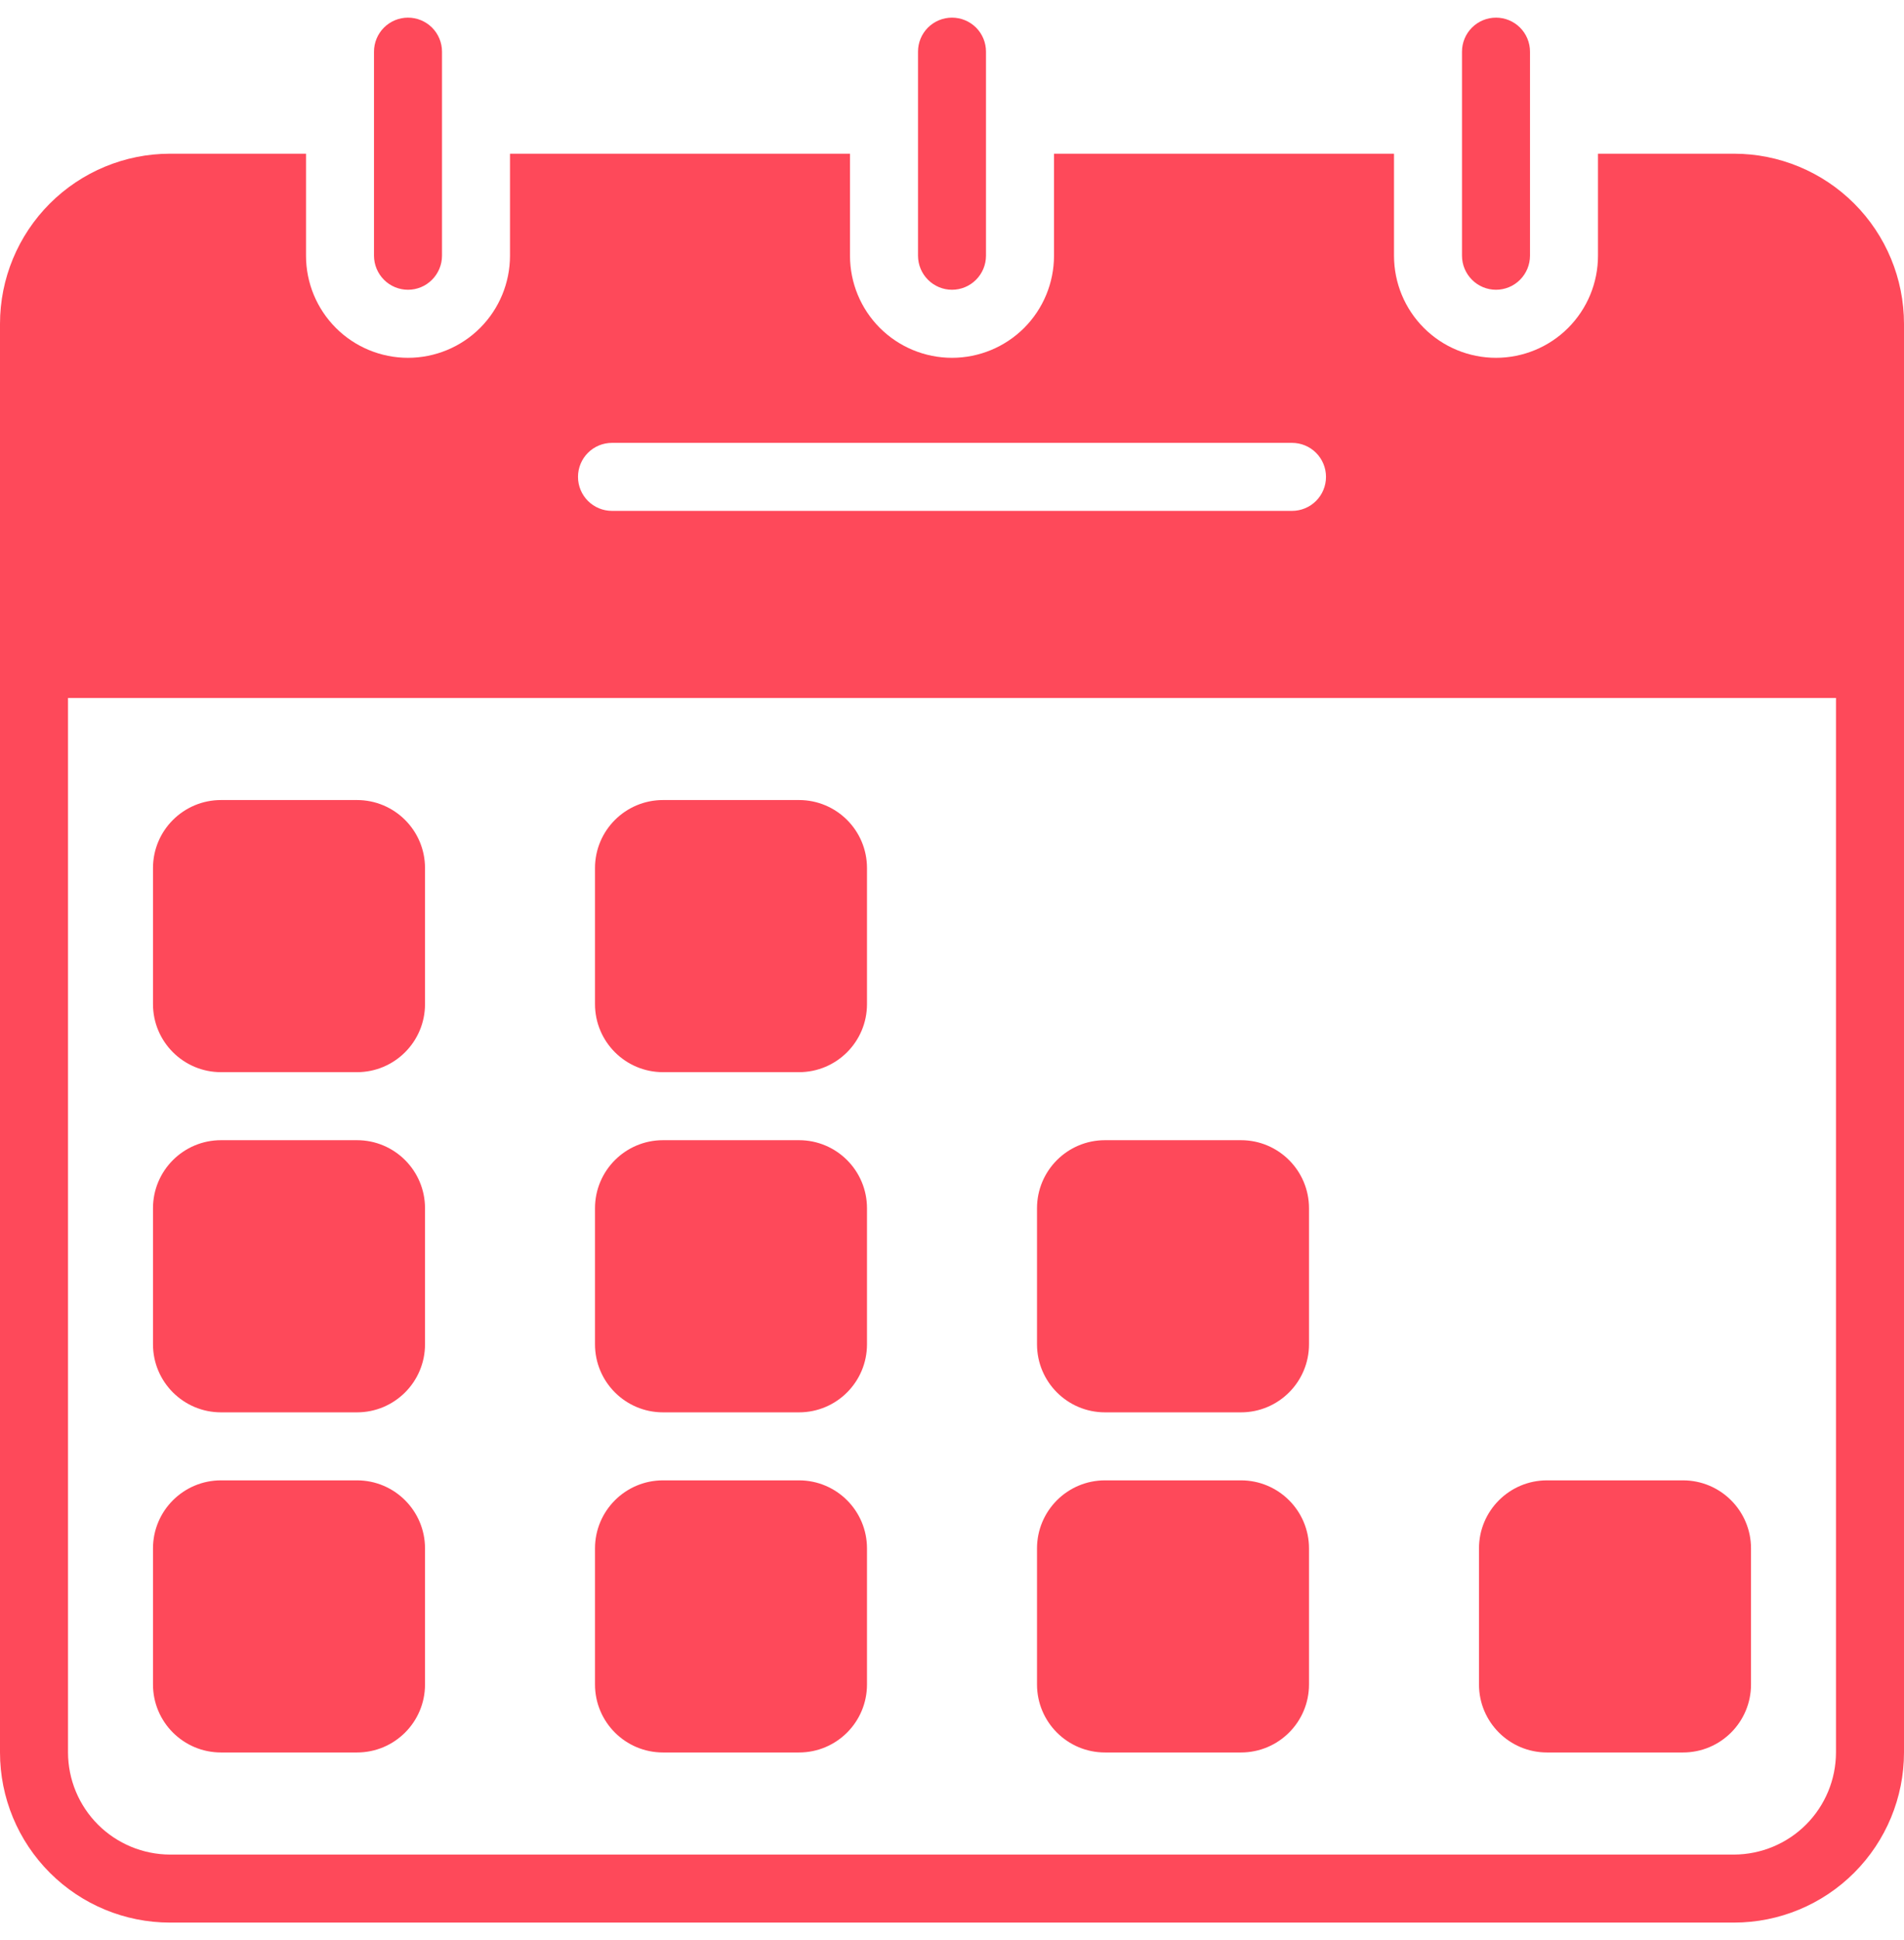 <svg xmlns="http://www.w3.org/2000/svg" width="54" height="55" viewBox="0 0 54 55" fill="none"><path d="M11.571 8.214C11.827 8.214 12.072 8.112 12.252 7.931C12.433 7.75 12.535 7.506 12.536 7.25V1.464C12.536 1.209 12.434 0.963 12.253 0.782C12.072 0.602 11.827 0.5 11.571 0.5C11.316 0.5 11.07 0.602 10.89 0.782C10.709 0.963 10.607 1.209 10.607 1.464V7.25C10.608 7.506 10.71 7.75 10.89 7.931C11.071 8.112 11.316 8.214 11.571 8.214Z" fill="#FE495A"></path><path d="M27 8.214C27.256 8.214 27.5 8.112 27.681 7.931C27.862 7.75 27.963 7.506 27.964 7.25V1.464C27.964 1.209 27.863 0.963 27.682 0.782C27.501 0.602 27.256 0.5 27 0.5C26.744 0.5 26.499 0.602 26.318 0.782C26.137 0.963 26.036 1.209 26.036 1.464V7.25C26.037 7.506 26.138 7.75 26.319 7.931C26.5 8.112 26.744 8.214 27 8.214Z" fill="#FE495A"></path><path d="M42.429 8.214C42.684 8.214 42.929 8.112 43.11 7.931C43.29 7.75 43.392 7.506 43.393 7.25V1.464C43.393 1.209 43.291 0.963 43.11 0.782C42.93 0.602 42.684 0.5 42.429 0.5C42.173 0.5 41.928 0.602 41.747 0.782C41.566 0.963 41.464 1.209 41.464 1.464V7.25C41.465 7.506 41.567 7.75 41.748 7.931C41.928 8.112 42.173 8.214 42.429 8.214Z" fill="#FE495A"></path><path d="M49.179 4.357H45.321V7.25C45.321 8.017 45.017 8.753 44.474 9.296C43.932 9.838 43.196 10.143 42.429 10.143C41.661 10.143 40.925 9.838 40.383 9.296C39.84 8.753 39.536 8.017 39.536 7.25V4.357H29.893V7.25C29.893 8.017 29.588 8.753 29.046 9.296C28.503 9.838 27.767 10.143 27 10.143C26.233 10.143 25.497 9.838 24.954 9.296C24.412 8.753 24.107 8.017 24.107 7.25V4.357H14.464V7.25C14.464 8.017 14.159 8.753 13.617 9.296C13.075 9.838 12.339 10.143 11.571 10.143C10.804 10.143 10.068 9.838 9.526 9.296C8.983 8.753 8.679 8.017 8.679 7.25V4.357H4.821C3.543 4.358 2.317 4.866 1.413 5.77C0.509 6.674 0 7.9 0 9.179V49.679C0 50.957 0.509 52.183 1.413 53.087C2.317 53.992 3.543 54.5 4.821 54.5H49.179C50.457 54.5 51.683 53.992 52.587 53.087C53.491 52.183 53.999 50.957 54 49.679V9.179C53.999 7.9 53.491 6.674 52.587 5.77C51.683 4.866 50.457 4.358 49.179 4.357ZM17.357 12.554H36.643C36.899 12.554 37.144 12.655 37.325 12.836C37.506 13.017 37.607 13.262 37.607 13.518C37.607 13.774 37.506 14.019 37.325 14.2C37.144 14.381 36.899 14.482 36.643 14.482H17.357C17.101 14.482 16.856 14.381 16.675 14.2C16.494 14.019 16.393 13.774 16.393 13.518C16.393 13.262 16.494 13.017 16.675 12.836C16.856 12.655 17.101 12.554 17.357 12.554ZM52.071 49.679C52.069 50.445 51.764 51.18 51.222 51.722C50.68 52.264 49.945 52.569 49.179 52.572H4.821C4.055 52.569 3.32 52.264 2.778 51.722C2.236 51.18 1.931 50.445 1.929 49.679V19.786H52.071V49.679Z" fill="#FE495A"></path><path d="M10.125 22.679H6.268C5.203 22.679 4.339 23.542 4.339 24.607V28.464C4.339 29.529 5.203 30.393 6.268 30.393H10.125C11.19 30.393 12.054 29.529 12.054 28.464V24.607C12.054 23.542 11.19 22.679 10.125 22.679Z" fill="#FE495A"></path><path d="M22.661 22.679H18.804C17.738 22.679 16.875 23.542 16.875 24.607V28.464C16.875 29.529 17.738 30.393 18.804 30.393H22.661C23.726 30.393 24.589 29.529 24.589 28.464V24.607C24.589 23.542 23.726 22.679 22.661 22.679Z" fill="#FE495A"></path><path d="M10.125 32.321H6.268C5.203 32.321 4.339 33.185 4.339 34.25V38.107C4.339 39.172 5.203 40.036 6.268 40.036H10.125C11.19 40.036 12.054 39.172 12.054 38.107V34.25C12.054 33.185 11.19 32.321 10.125 32.321Z" fill="#FE495A"></path><path d="M22.661 32.321H18.804C17.738 32.321 16.875 33.185 16.875 34.25V38.107C16.875 39.172 17.738 40.036 18.804 40.036H22.661C23.726 40.036 24.589 39.172 24.589 38.107V34.25C24.589 33.185 23.726 32.321 22.661 32.321Z" fill="#FE495A"></path><path d="M35.196 32.321H31.339C30.274 32.321 29.411 33.185 29.411 34.25V38.107C29.411 39.172 30.274 40.036 31.339 40.036H35.196C36.261 40.036 37.125 39.172 37.125 38.107V34.25C37.125 33.185 36.261 32.321 35.196 32.321Z" fill="#FE495A"></path><path d="M10.125 41.964H6.268C5.203 41.964 4.339 42.828 4.339 43.893V47.75C4.339 48.815 5.203 49.678 6.268 49.678H10.125C11.19 49.678 12.054 48.815 12.054 47.75V43.893C12.054 42.828 11.19 41.964 10.125 41.964Z" fill="#FE495A"></path><path d="M22.661 41.964H18.804C17.738 41.964 16.875 42.828 16.875 43.893V47.75C16.875 48.815 17.738 49.678 18.804 49.678H22.661C23.726 49.678 24.589 48.815 24.589 47.75V43.893C24.589 42.828 23.726 41.964 22.661 41.964Z" fill="#FE495A"></path><path d="M35.196 41.964H31.339C30.274 41.964 29.411 42.828 29.411 43.893V47.75C29.411 48.815 30.274 49.678 31.339 49.678H35.196C36.261 49.678 37.125 48.815 37.125 47.75V43.893C37.125 42.828 36.261 41.964 35.196 41.964Z" fill="#FE495A"></path><path d="M47.732 41.964H43.875C42.81 41.964 41.946 42.828 41.946 43.893V47.75C41.946 48.815 42.81 49.678 43.875 49.678H47.732C48.797 49.678 49.661 48.815 49.661 47.75V43.893C49.661 42.828 48.797 41.964 47.732 41.964Z" fill="#FE495A"></path></svg>